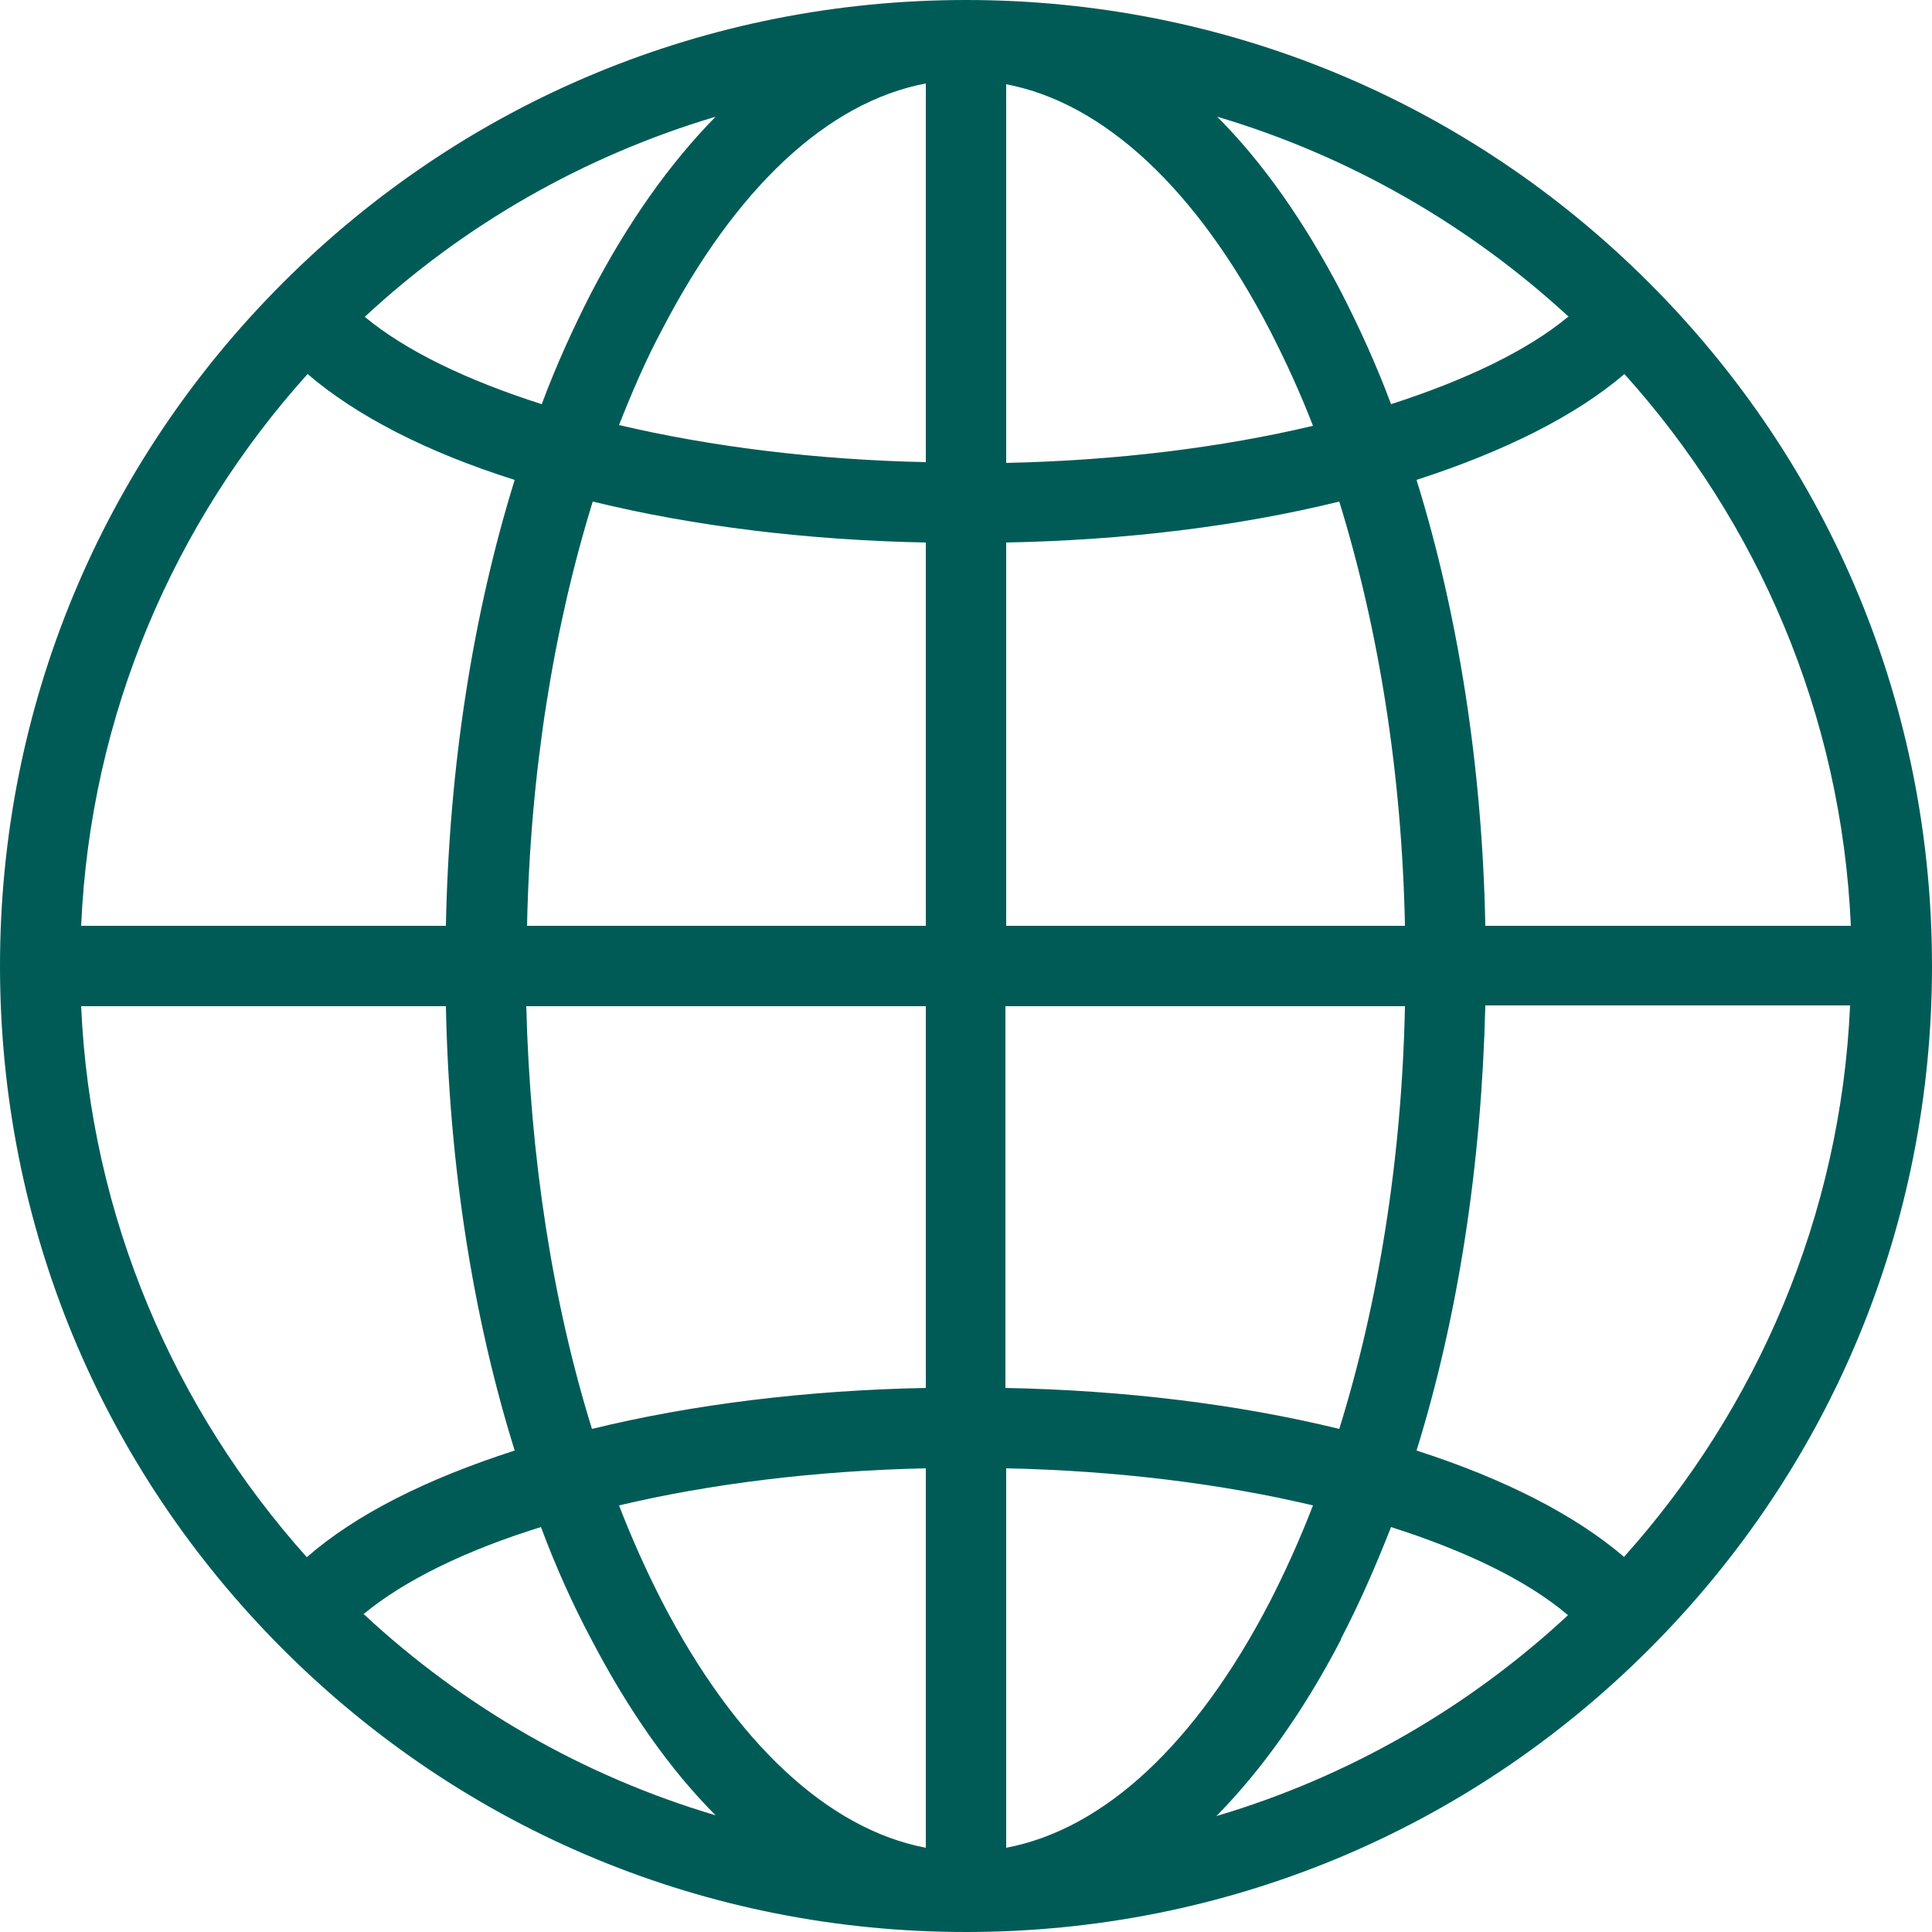 <?xml version="1.0" encoding="UTF-8"?>
<svg id="Layer_1" xmlns="http://www.w3.org/2000/svg" viewBox="0 0 25 25">
  <defs>
    <style>
      .cls-1 {
        fill: #005b57;
      }
    </style>
  </defs>
  <path class="cls-1" d="M21.34,3.66C18.98,1.3,15.84,0,12.5,0S6.02,1.3,3.66,3.66C1.3,6.02,0,9.16,0,12.5s1.3,6.48,3.66,8.84c2.36,2.36,5.5,3.66,8.84,3.66s6.48-1.3,8.84-3.66c2.36-2.36,3.66-5.5,3.66-8.84s-1.3-6.48-3.66-8.84ZM21.02,20.15c-.63-.54-1.54-1.01-2.69-1.38.54-1.74.84-3.7.89-5.76h4.72c-.12,2.73-1.21,5.22-2.92,7.13ZM3.97,20.15c-1.71-1.91-2.8-4.4-2.92-7.13h4.72c.04,2.05.35,4.02.89,5.75-1.15.37-2.06.83-2.69,1.38ZM3.98,4.84c.63.54,1.54,1.01,2.68,1.37-.54,1.74-.85,3.71-.89,5.77H1.05c.12-2.74,1.21-5.23,2.93-7.14ZM11.98,11.98h-5.16c.04-1.97.34-3.84.85-5.49,1.31.32,2.78.5,4.31.53v4.96ZM11.98,13.02v4.94c-1.54.03-3.01.21-4.32.53-.51-1.64-.8-3.51-.85-5.47h5.16ZM13.02,13.02h5.16c-.04,1.96-.34,3.83-.85,5.47-1.31-.32-2.78-.5-4.32-.53v-4.94ZM13.02,11.98v-4.96c1.54-.03,3.01-.21,4.31-.53.51,1.65.81,3.52.85,5.49h-5.16ZM13.02,5.98V1.09c1.26.24,2.46,1.35,3.41,3.18.2.39.39.8.56,1.24-1.18.28-2.54.45-3.97.48ZM11.98,1.09v4.89c-1.42-.03-2.78-.2-3.97-.48.17-.43.35-.85.56-1.24.95-1.83,2.14-2.94,3.41-3.18ZM11.98,19v4.91c-1.26-.24-2.46-1.35-3.41-3.18-.2-.39-.39-.81-.56-1.25,1.18-.28,2.55-.45,3.97-.48ZM13.02,23.91v-4.91c1.43.03,2.79.2,3.97.48-.17.44-.36.86-.56,1.25-.95,1.83-2.14,2.94-3.41,3.18ZM19.22,11.98c-.04-2.06-.35-4.03-.89-5.77,1.14-.37,2.06-.83,2.69-1.37,1.72,1.91,2.81,4.4,2.93,7.14h-4.72ZM20.29,4.1c-.53.44-1.33.82-2.29,1.13-.19-.51-.41-.99-.64-1.44-.48-.92-1.02-1.69-1.61-2.28,1.72.51,3.27,1.41,4.55,2.59ZM7.65,3.79c-.23.45-.45.93-.64,1.44-.97-.31-1.76-.69-2.29-1.13,1.28-1.19,2.83-2.08,4.54-2.59-.59.6-1.13,1.36-1.61,2.28ZM4.7,20.89c.53-.44,1.33-.83,2.3-1.13.19.51.41,1,.65,1.45.48.92,1.02,1.69,1.61,2.28-1.72-.51-3.27-1.41-4.55-2.6ZM17.35,21.21c.24-.46.45-.94.65-1.45.97.31,1.76.69,2.29,1.14-1.28,1.19-2.83,2.09-4.55,2.6.59-.6,1.13-1.36,1.61-2.28Z"/>
</svg>